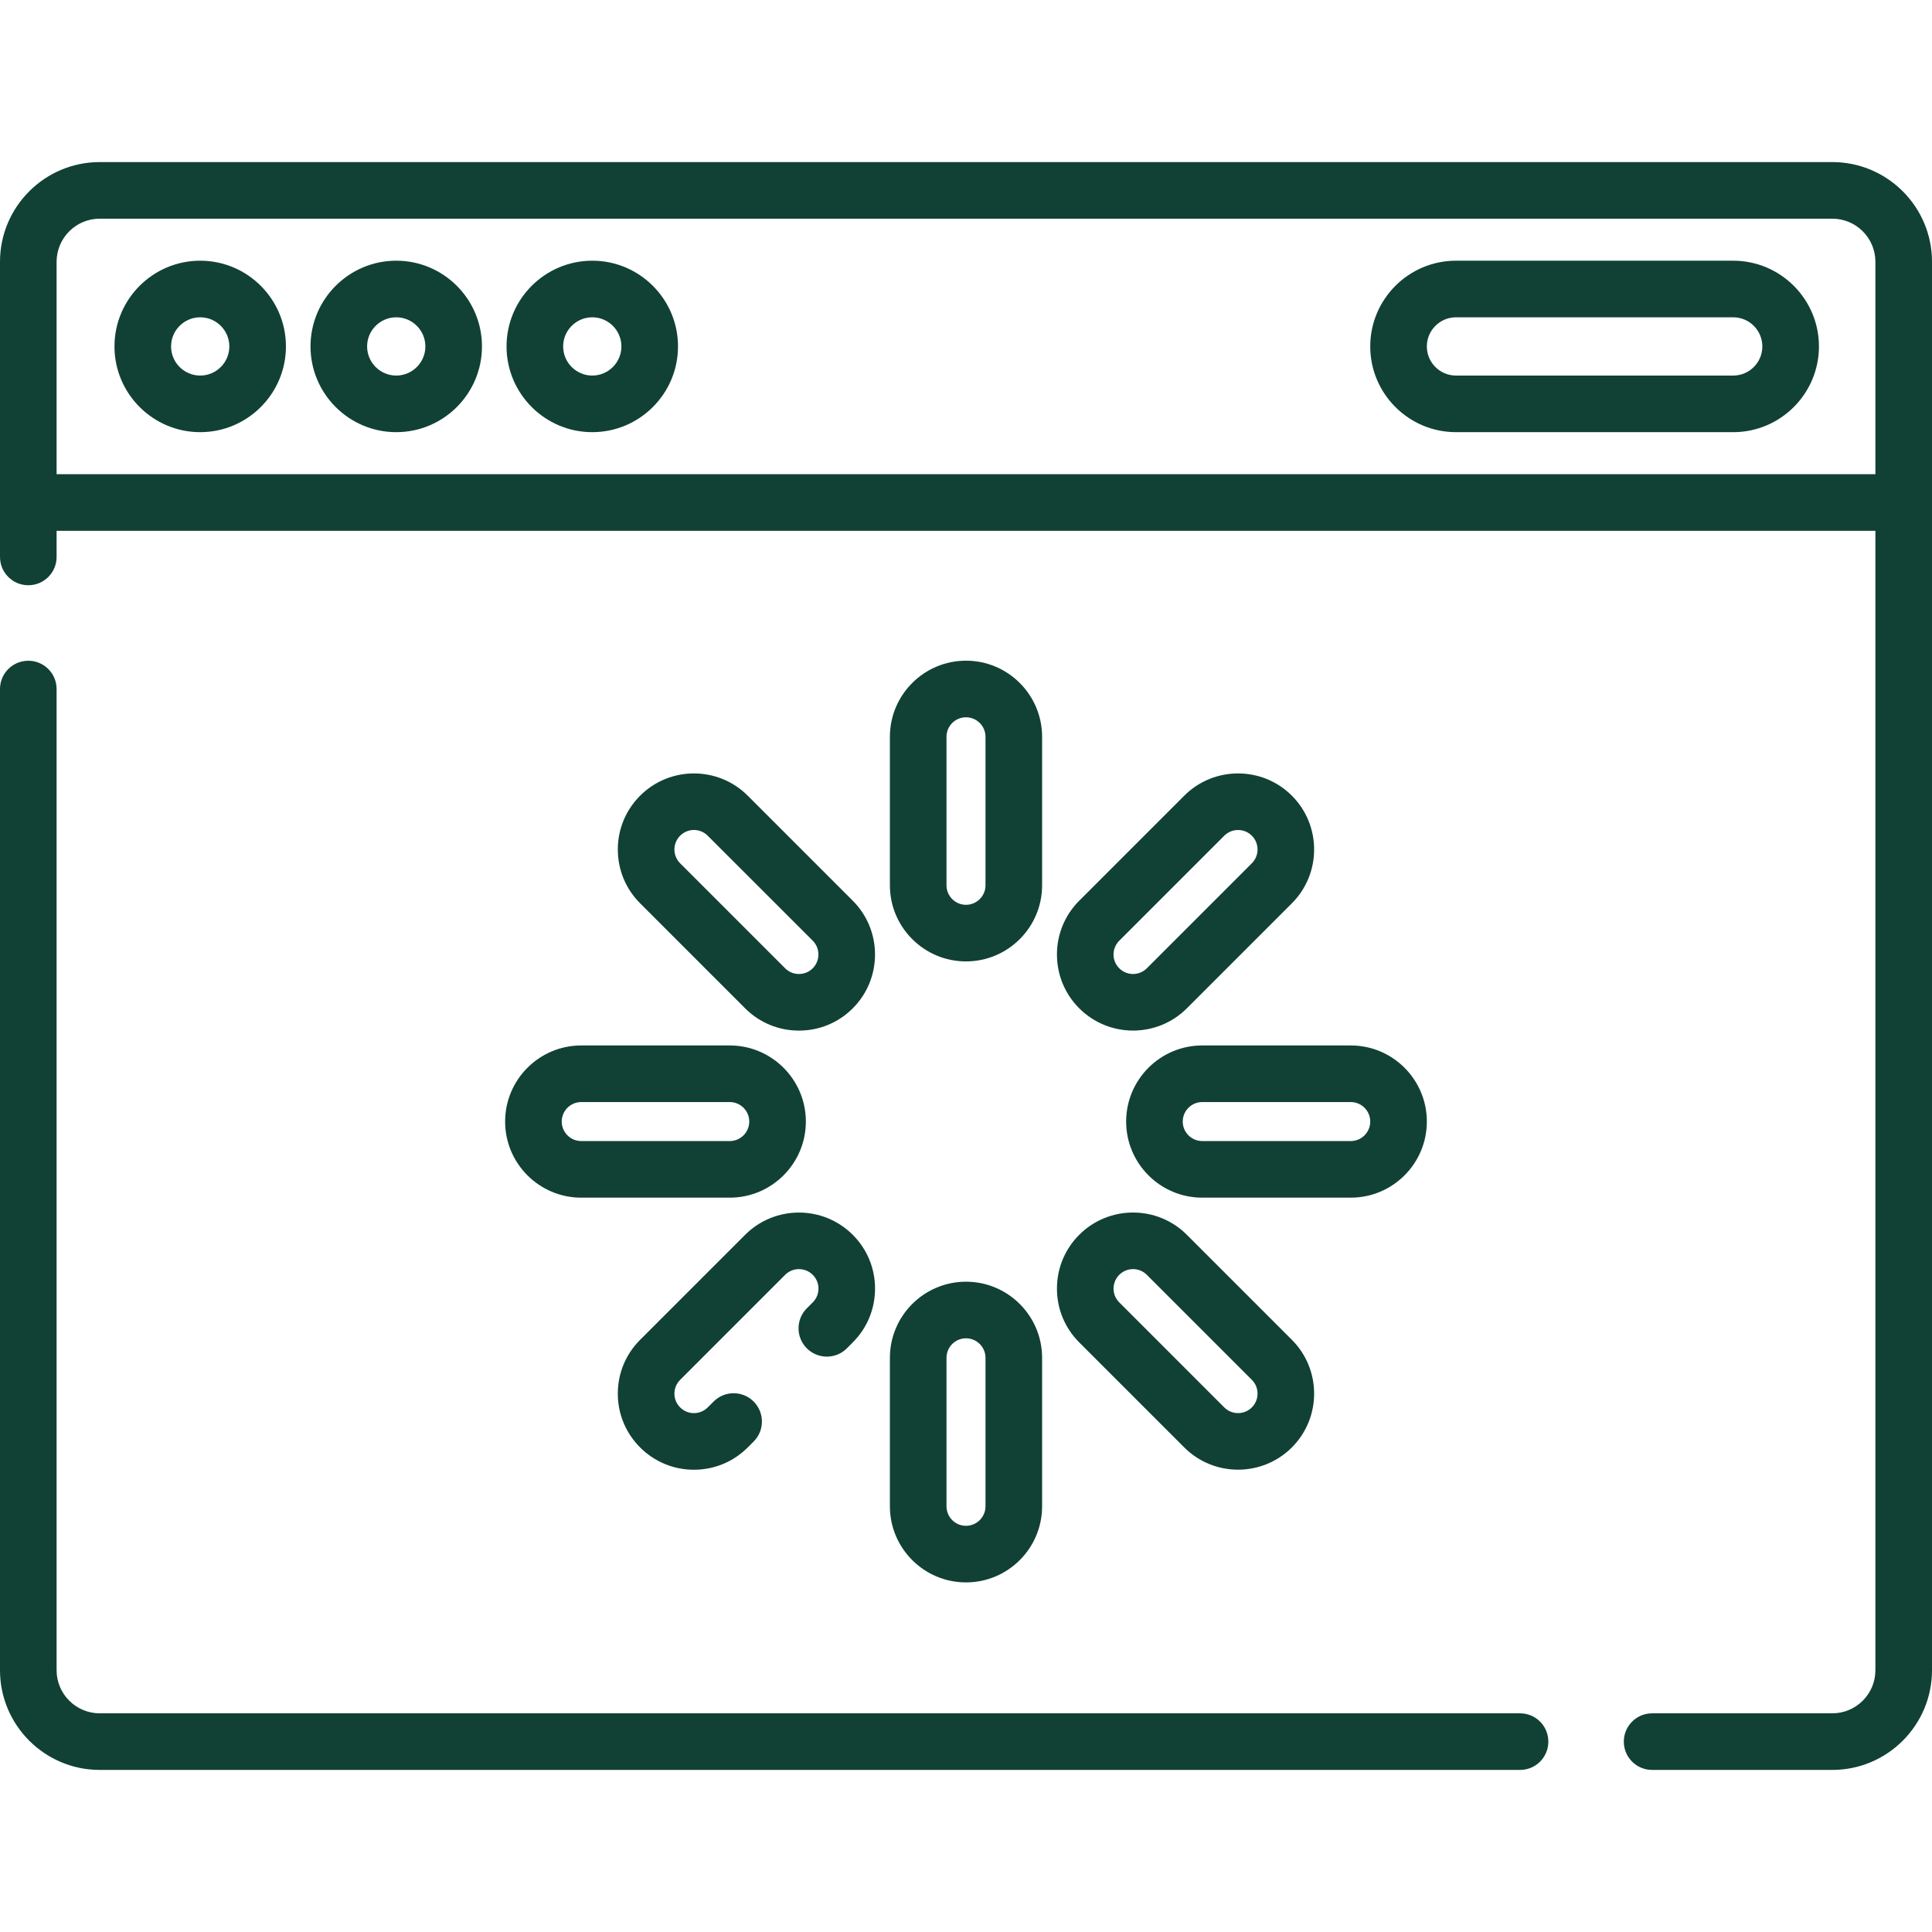 <svg width="64" height="64" viewBox="0 0 64 64" fill="none" xmlns="http://www.w3.org/2000/svg">
<g id="loading_7187246">
<g id="Group">
<path id="Vector" d="M50.354 56.756H3.304C2.516 56.756 1.875 56.116 1.875 55.329V22.825C1.875 22.307 1.455 21.888 0.938 21.888C0.42 21.888 0 22.307 0 22.825V55.329C0 57.15 1.482 58.631 3.304 58.631H50.354C50.872 58.631 51.291 58.212 51.291 57.694C51.291 57.176 50.872 56.756 50.354 56.756Z" fill="#104134"/>
<path id="Vector_2" d="M60.697 5.369H3.304C1.482 5.369 0 6.85 0 8.671V18.45C0 18.968 0.42 19.387 0.938 19.387C1.455 19.387 1.875 18.968 1.875 18.45V17.583H62.125V55.329C62.125 56.116 61.485 56.756 60.697 56.756H54.729C54.211 56.756 53.791 57.176 53.791 57.694C53.791 58.212 54.211 58.631 54.729 58.631H60.697C62.519 58.631 64 57.15 64 55.329V8.671C64 6.85 62.519 5.369 60.697 5.369ZM1.875 15.708V8.671C1.875 7.884 2.516 7.244 3.304 7.244H60.697C61.485 7.244 62.125 7.884 62.125 8.671V15.708H1.875Z" fill="#104134"/>
<path id="Vector_3" d="M6.632 8.636C5.066 8.636 3.792 9.91 3.792 11.476C3.792 13.041 5.066 14.316 6.632 14.316C8.198 14.316 9.472 13.041 9.472 11.476C9.472 9.91 8.197 8.636 6.632 8.636ZM6.632 12.441C6.1 12.441 5.667 12.008 5.667 11.476C5.667 10.944 6.1 10.511 6.632 10.511C7.164 10.511 7.597 10.944 7.597 11.476C7.597 12.008 7.164 12.441 6.632 12.441Z" fill="#104134"/>
<path id="Vector_4" d="M13.126 8.636C11.56 8.636 10.286 9.91 10.286 11.476C10.286 13.041 11.56 14.316 13.126 14.316C14.692 14.316 15.966 13.041 15.966 11.476C15.966 9.91 14.692 8.636 13.126 8.636ZM13.126 12.441C12.594 12.441 12.161 12.008 12.161 11.476C12.161 10.944 12.594 10.511 13.126 10.511C13.658 10.511 14.091 10.944 14.091 11.476C14.091 12.008 13.658 12.441 13.126 12.441Z" fill="#104134"/>
<path id="Vector_5" d="M19.62 8.636C18.054 8.636 16.78 9.91 16.78 11.476C16.78 13.041 18.054 14.316 19.62 14.316C21.186 14.316 22.46 13.041 22.46 11.476C22.46 9.91 21.186 8.636 19.62 8.636ZM19.62 12.441C19.088 12.441 18.655 12.008 18.655 11.476C18.655 10.944 19.088 10.511 19.62 10.511C20.152 10.511 20.585 10.944 20.585 11.476C20.585 12.008 20.152 12.441 19.62 12.441Z" fill="#104134"/>
<path id="Vector_6" d="M32 31.848C33.39 31.848 34.521 30.717 34.521 29.327V24.407C34.521 23.017 33.39 21.886 32 21.886C30.61 21.886 29.479 23.017 29.479 24.407V29.327C29.479 30.717 30.61 31.848 32 31.848ZM31.354 24.407C31.354 24.051 31.643 23.761 32 23.761C32.356 23.761 32.646 24.051 32.646 24.407V29.327C32.646 29.683 32.356 29.973 32 29.973C31.643 29.973 31.354 29.683 31.354 29.327V24.407Z" fill="#104134"/>
<path id="Vector_7" d="M29.479 49.898C29.479 51.289 30.61 52.419 32 52.419C33.39 52.419 34.521 51.289 34.521 49.898V44.979C34.521 43.589 33.39 42.458 32 42.458C30.61 42.458 29.479 43.589 29.479 44.979V49.898ZM31.354 44.979C31.354 44.623 31.643 44.333 32 44.333C32.356 44.333 32.646 44.623 32.646 44.979V49.898C32.646 50.255 32.356 50.544 32 50.544C31.643 50.544 31.354 50.255 31.354 49.898V44.979Z" fill="#104134"/>
<path id="Vector_8" d="M37.305 37.153C37.305 38.543 38.436 39.674 39.826 39.674H44.745C46.136 39.674 47.266 38.543 47.266 37.153C47.266 35.763 46.136 34.632 44.745 34.632H39.826C38.435 34.632 37.305 35.763 37.305 37.153ZM45.391 37.153C45.391 37.509 45.102 37.799 44.745 37.799H39.826C39.469 37.799 39.18 37.509 39.18 37.153C39.18 36.797 39.469 36.507 39.826 36.507H44.745C45.102 36.507 45.391 36.797 45.391 37.153Z" fill="#104134"/>
<path id="Vector_9" d="M16.733 37.153C16.733 38.543 17.864 39.674 19.254 39.674H24.174C25.564 39.674 26.695 38.543 26.695 37.153C26.695 35.763 25.564 34.632 24.174 34.632H19.254C17.864 34.632 16.733 35.763 16.733 37.153ZM24.82 37.153C24.82 37.509 24.53 37.799 24.174 37.799H19.254C18.898 37.799 18.608 37.509 18.608 37.153C18.608 36.797 18.898 36.507 19.254 36.507H24.174C24.53 36.507 24.82 36.797 24.82 37.153Z" fill="#104134"/>
<path id="Vector_10" d="M39.23 26.358L35.751 29.837C35.275 30.313 35.013 30.946 35.013 31.619C35.013 32.293 35.275 32.926 35.751 33.402C36.242 33.893 36.888 34.139 37.533 34.139C38.179 34.139 38.825 33.893 39.316 33.402L42.795 29.923C43.778 28.94 43.778 27.341 42.795 26.358C41.812 25.375 40.213 25.375 39.23 26.358ZM41.469 28.597L37.99 32.076C37.738 32.328 37.328 32.328 37.077 32.076C36.955 31.954 36.887 31.792 36.887 31.619C36.887 31.447 36.955 31.284 37.077 31.162L40.555 27.684C40.681 27.558 40.847 27.495 41.012 27.495C41.178 27.495 41.343 27.558 41.469 27.684C41.721 27.936 41.721 28.345 41.469 28.597Z" fill="#104134"/>
<path id="Vector_11" d="M26.727 43.34C26.361 43.706 26.361 44.299 26.727 44.665C27.093 45.031 27.687 45.032 28.053 44.666L28.249 44.469C28.725 43.993 28.987 43.36 28.987 42.686C28.987 42.014 28.725 41.381 28.249 40.905C27.266 39.922 25.666 39.922 24.683 40.905L21.205 44.383C20.729 44.858 20.466 45.491 20.466 46.164C20.465 46.838 20.728 47.471 21.204 47.948C21.681 48.424 22.314 48.687 22.988 48.687C23.661 48.687 24.294 48.424 24.77 47.948L24.965 47.753C25.332 47.387 25.331 46.793 24.965 46.427C24.599 46.061 24.005 46.061 23.64 46.427L23.445 46.622C23.322 46.744 23.16 46.812 22.988 46.812C22.815 46.812 22.653 46.744 22.53 46.622C22.408 46.5 22.341 46.337 22.341 46.165C22.341 45.993 22.408 45.831 22.531 45.709L26.009 42.23C26.261 41.978 26.671 41.978 26.923 42.23C27.046 42.352 27.113 42.514 27.113 42.686C27.113 42.859 27.046 43.021 26.924 43.143L26.727 43.34Z" fill="#104134"/>
<path id="Vector_12" d="M35.751 44.469L39.23 47.948C39.721 48.439 40.367 48.685 41.012 48.685C41.658 48.685 42.303 48.439 42.795 47.948C43.778 46.965 43.778 45.366 42.795 44.383L39.316 40.904C38.333 39.921 36.734 39.921 35.751 40.904C35.751 40.904 35.751 40.904 35.751 40.904C35.275 41.38 35.013 42.013 35.013 42.687C35.013 43.36 35.275 43.993 35.751 44.469ZM37.077 42.23C37.199 42.108 37.361 42.041 37.533 42.041C37.706 42.041 37.868 42.108 37.99 42.23L41.469 45.709C41.721 45.96 41.721 46.37 41.469 46.622C41.217 46.874 40.807 46.874 40.555 46.622L37.077 43.143C36.955 43.021 36.887 42.859 36.887 42.687C36.888 42.514 36.955 42.352 37.077 42.23Z" fill="#104134"/>
<path id="Vector_13" d="M24.77 26.358C23.787 25.375 22.188 25.375 21.205 26.358C21.205 26.358 21.205 26.358 21.205 26.358C20.729 26.834 20.466 27.467 20.466 28.14C20.466 28.814 20.729 29.447 21.205 29.923L24.683 33.402C25.16 33.878 25.793 34.14 26.466 34.14C27.14 34.14 27.773 33.878 28.249 33.402C29.232 32.419 29.232 30.82 28.249 29.837L24.77 26.358ZM26.923 32.076C26.801 32.198 26.639 32.265 26.466 32.265C26.294 32.265 26.131 32.198 26.009 32.076L22.53 28.597C22.409 28.475 22.341 28.313 22.341 28.14C22.341 27.968 22.409 27.806 22.53 27.684C22.652 27.562 22.815 27.494 22.987 27.494C23.16 27.494 23.322 27.562 23.444 27.684L26.923 31.162C27.174 31.414 27.174 31.824 26.923 32.076Z" fill="#104134"/>
<path id="Vector_14" d="M57.414 8.636H48.231C46.665 8.636 45.391 9.91 45.391 11.476C45.391 13.041 46.665 14.316 48.231 14.316H57.415C58.98 14.316 60.255 13.041 60.255 11.476C60.255 9.91 58.98 8.636 57.414 8.636ZM57.414 12.441H48.231C47.699 12.441 47.266 12.008 47.266 11.476C47.266 10.944 47.699 10.511 48.231 10.511H57.415C57.947 10.511 58.38 10.944 58.38 11.476C58.38 12.008 57.947 12.441 57.414 12.441Z" fill="#104134"/>
</g>
</g>
</svg>
